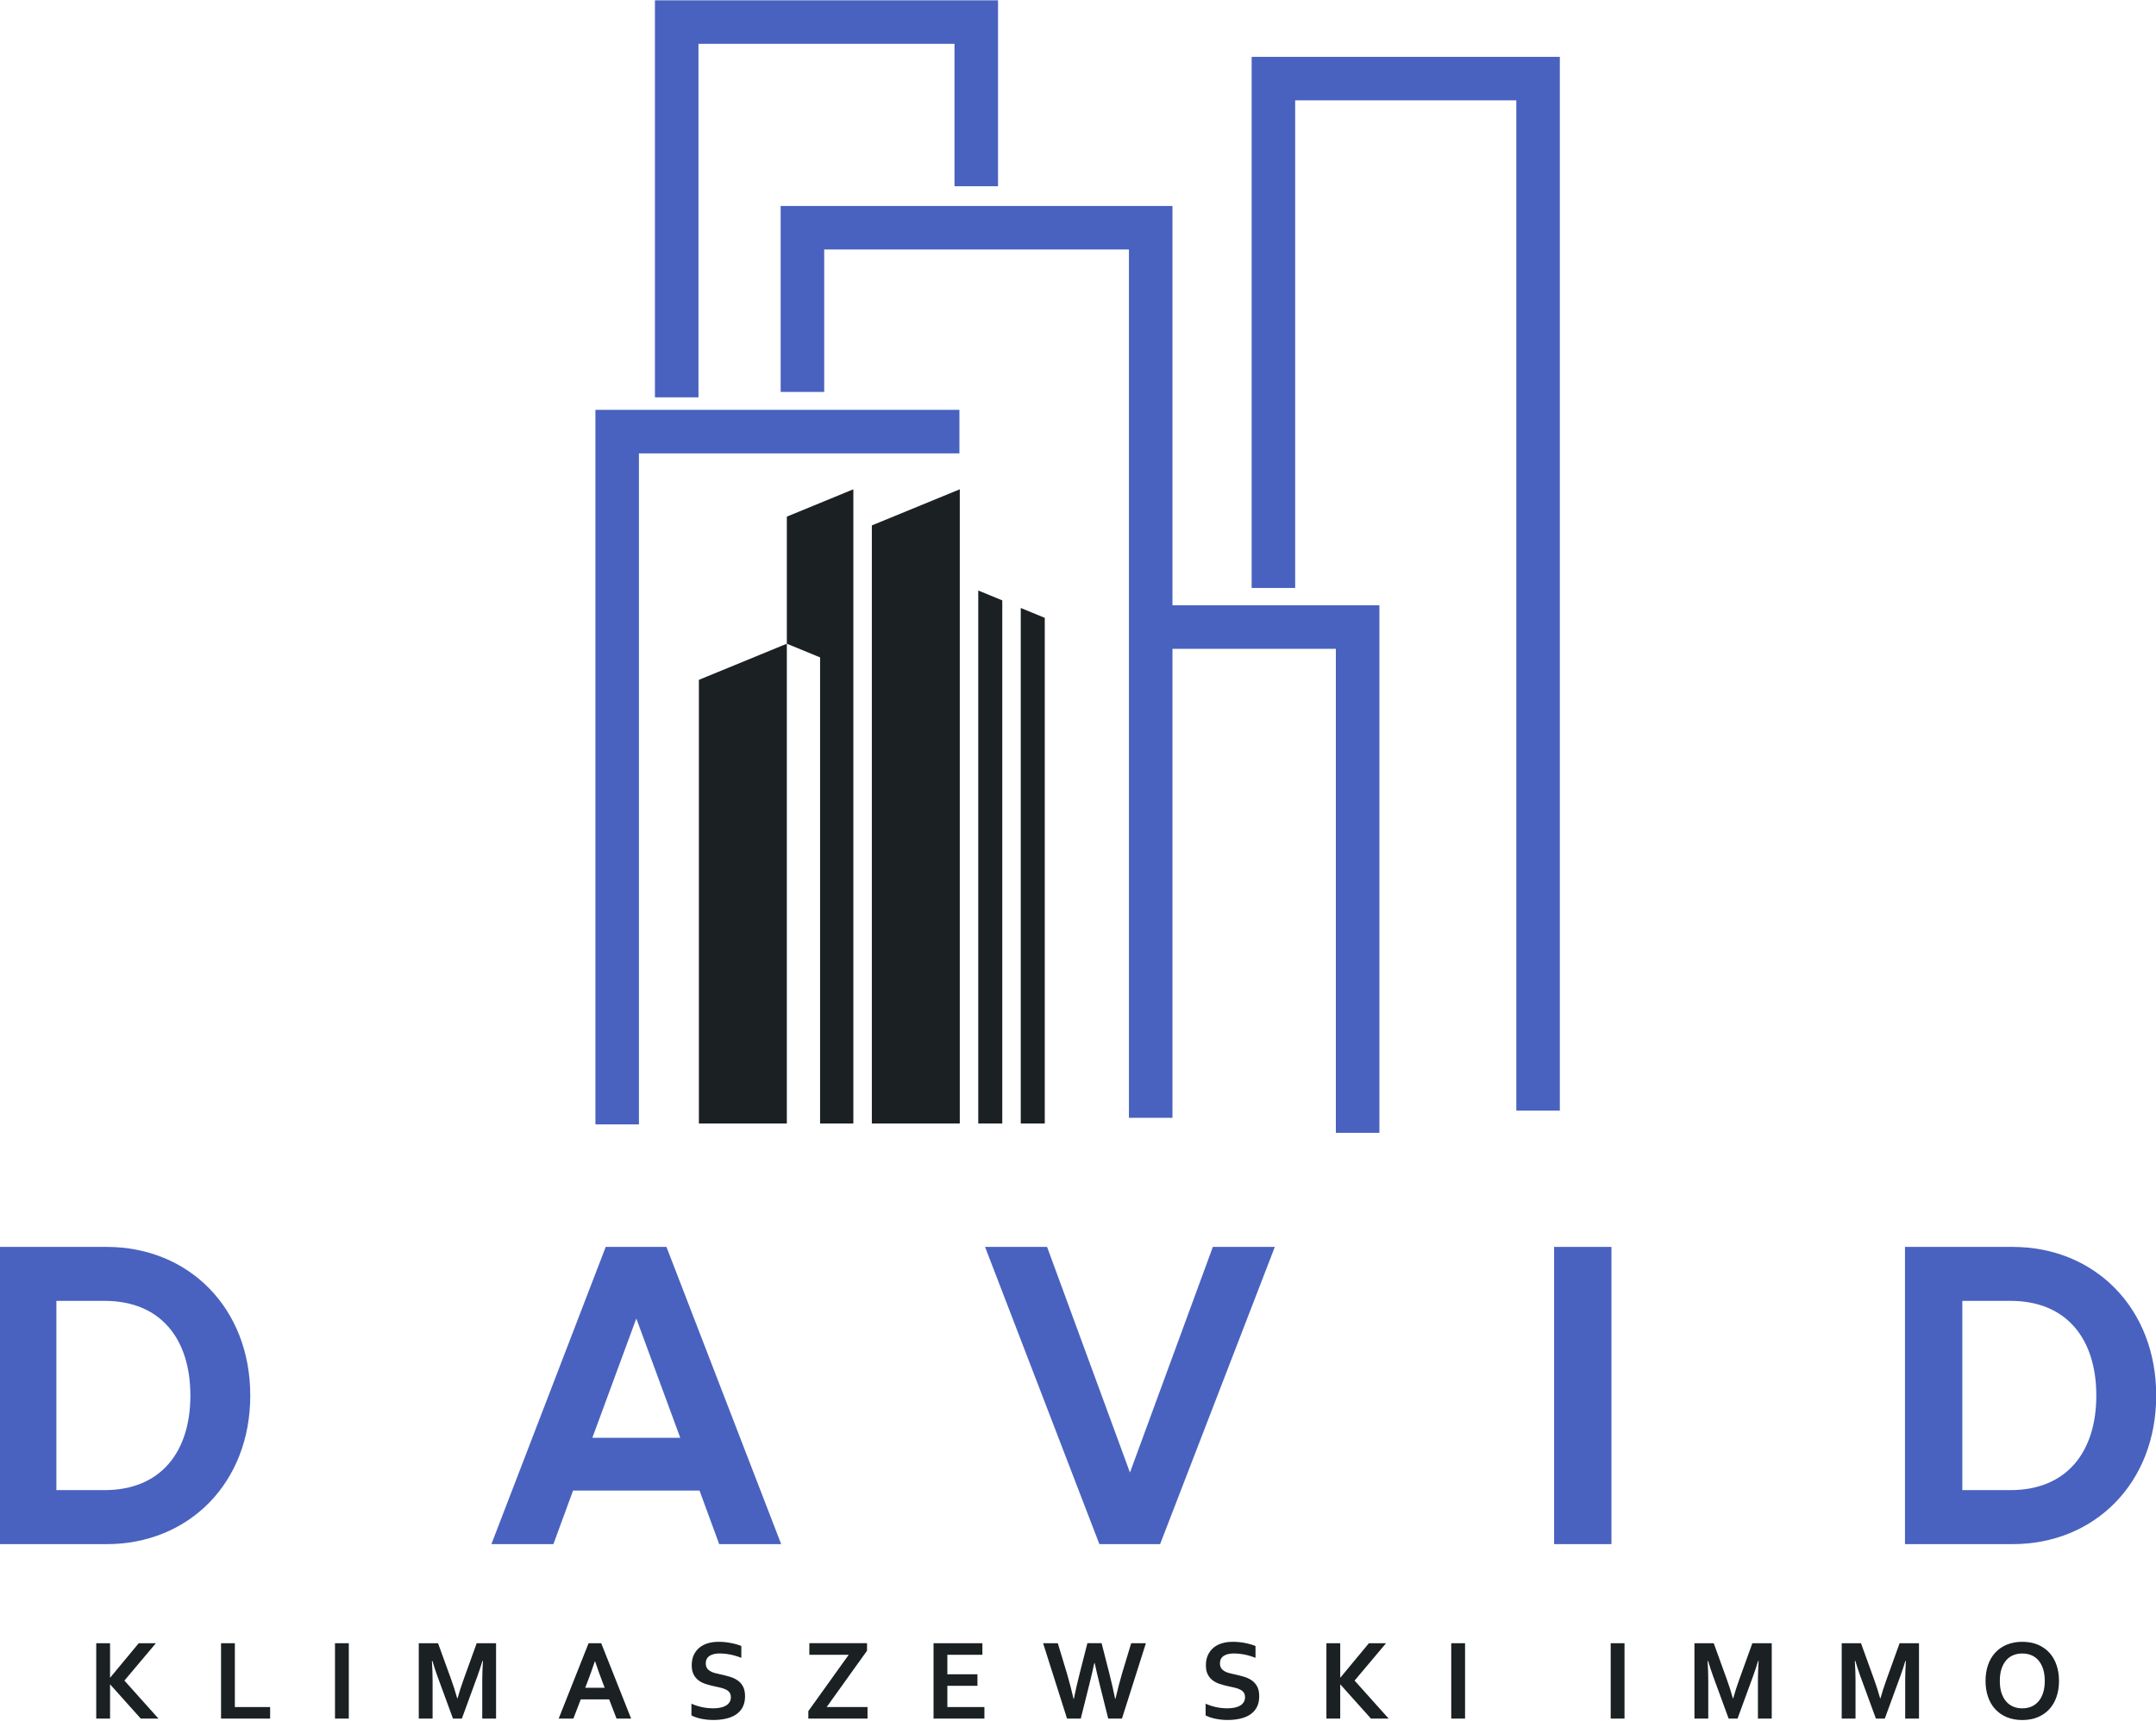 <?xml version="1.0" encoding="UTF-8"?>
<!-- Generated by Pixelmator Pro 3.5.6 -->
<svg width="824" height="658" viewBox="0 0 824 658" xmlns="http://www.w3.org/2000/svg">
    <g id="Gruppe">
        <g id="g1">
            <path id="Pfad" fill="#4962bf" stroke="none" d="M -0.37 476.65 L 40.76 476.65 C 72.12 476.65 95.65 500.01 95.65 533.46 C 95.65 566.91 72.13 590.27 40.76 590.27 L -0.37 590.27 L -0.37 476.65 Z M 39.96 569.62 C 61.56 569.62 72.76 554.9 72.76 533.45 C 72.76 512 61.56 497.28 39.96 497.28 L 21.55 497.28 L 21.55 569.61 L 39.96 569.61 Z"/>
            <path id="path1" fill="#4962bf" stroke="none" d="M 254.71 476.65 L 298.56 590.27 L 274.87 590.27 L 267.35 569.79 L 219.02 569.79 L 211.5 590.27 L 187.81 590.27 L 231.5 476.65 L 254.71 476.65 Z M 259.99 549.62 L 243.19 504.01 L 226.39 549.62 L 260 549.62 Z"/>
            <path id="path2" fill="#4962bf" stroke="none" d="M 376.49 476.65 L 400.18 476.65 L 431.86 562.9 L 463.54 476.65 L 487.23 476.65 L 443.38 590.27 L 420.17 590.27 L 376.48 476.65 Z"/>
            <path id="path3" fill="#4962bf" stroke="none" d="M 593.96 476.65 L 615.88 476.65 L 615.88 590.27 L 593.96 590.27 L 593.96 476.65 Z"/>
            <path id="path4" fill="#4962bf" stroke="none" d="M 728.06 476.65 L 769.19 476.65 C 800.55 476.65 824.08 500.01 824.08 533.46 C 824.08 566.91 800.56 590.27 769.19 590.27 L 728.06 590.27 L 728.06 476.65 Z M 768.39 569.62 C 789.99 569.62 801.19 554.9 801.19 533.45 C 801.19 512 789.99 497.28 768.39 497.28 L 749.98 497.28 L 749.98 569.61 L 768.39 569.61 Z"/>
        </g>
        <g id="g2">
            <path id="path5" fill="#1b2023" stroke="none" d="M 36.78 656.96 L 36.78 628.15 L 42.06 628.15 L 42.06 641.26 L 42.15 641.26 L 53.02 628.15 L 59.57 628.15 L 47.55 642.43 L 60.56 656.96 L 53.8 656.96 L 42.15 643.95 L 42.06 643.95 L 42.06 656.96 L 36.78 656.96 Z"/>
            <path id="path6" fill="#1b2023" stroke="none" d="M 89.76 628.15 L 89.76 652.55 L 103.24 652.55 L 103.24 656.96 L 84.48 656.96 L 84.48 628.15 L 89.76 628.15 Z"/>
            <path id="path7" fill="#1b2023" stroke="none" d="M 128.03 656.96 L 128.03 628.15 L 133.31 628.15 L 133.31 656.96 L 128.03 656.96 Z"/>
            <path id="path8" fill="#1b2023" stroke="none" d="M 174.86 649.23 C 175.49 646.96 176.27 644.53 177.21 641.93 L 182.18 628.15 L 189.59 628.15 L 189.59 656.96 L 184.31 656.96 L 184.31 642.36 C 184.31 640.22 184.4 637.74 184.57 634.91 L 184.38 634.91 C 184.14 635.73 183.85 636.65 183.52 637.67 C 183.19 638.69 182.84 639.69 182.48 640.68 L 176.52 656.96 L 173.12 656.96 L 167.15 640.68 C 166.79 639.69 166.45 638.69 166.12 637.67 C 165.79 636.65 165.5 635.73 165.26 634.91 L 165.07 634.91 C 165.24 637.57 165.33 640.04 165.33 642.34 L 165.33 656.96 L 160.05 656.96 L 160.05 628.15 L 167.42 628.15 L 172.39 641.87 C 173.22 644.15 174.01 646.61 174.74 649.23 L 174.87 649.23 Z"/>
            <path id="path9" fill="#1b2023" stroke="none" d="M 232.81 649.62 L 221.96 649.62 L 219.14 656.96 L 213.52 656.96 L 224.95 628.15 L 229.78 628.15 L 241.21 656.96 L 235.63 656.96 L 232.81 649.62 Z M 227.34 635.08 C 226.33 638.09 225.43 640.61 224.64 642.63 L 223.66 645.19 L 231.11 645.19 L 230.13 642.63 C 229.35 640.59 228.45 638.07 227.44 635.08 L 227.35 635.08 Z"/>
            <path id="path10" fill="#1b2023" stroke="none" d="M 279.31 648.69 C 279.31 647.96 279.13 647.37 278.77 646.91 C 278.41 646.45 277.92 646.09 277.31 645.8 C 276.7 645.51 276 645.28 275.23 645.1 C 274.46 644.92 273.65 644.74 272.81 644.57 C 271.69 644.33 270.62 644.03 269.6 643.7 C 268.58 643.36 267.68 642.9 266.91 642.3 C 266.13 641.7 265.52 640.95 265.06 640.03 C 264.6 639.11 264.37 637.97 264.37 636.59 C 264.37 635.07 264.64 633.74 265.17 632.62 C 265.7 631.5 266.42 630.56 267.33 629.82 C 268.24 629.08 269.31 628.53 270.54 628.16 C 271.77 627.79 273.15 627.61 274.69 627.61 C 276.23 627.61 277.77 627.76 279.32 628.06 C 280.87 628.36 282.21 628.75 283.33 629.22 L 283.33 633.74 C 281.84 633.15 280.4 632.73 279.04 632.46 C 277.67 632.19 276.38 632.06 275.17 632.06 C 273.43 632.06 272.09 632.37 271.15 633.01 C 270.21 633.65 269.74 634.59 269.74 635.85 C 269.74 636.58 269.9 637.18 270.2 637.66 C 270.5 638.14 270.93 638.52 271.46 638.83 C 271.99 639.14 272.6 639.39 273.29 639.57 C 273.98 639.76 274.71 639.93 275.49 640.09 C 276.71 640.35 277.88 640.65 278.99 640.98 C 280.1 641.31 281.09 641.79 281.95 642.39 C 282.81 642.99 283.49 643.78 284 644.75 C 284.5 645.72 284.75 646.96 284.75 648.46 C 284.75 649.96 284.46 651.35 283.89 652.49 C 283.32 653.62 282.5 654.56 281.45 655.3 C 280.4 656.04 279.12 656.59 277.61 656.95 C 276.1 657.31 274.45 657.49 272.66 657.49 C 271.1 657.49 269.56 657.34 268.04 657.03 C 266.53 656.72 265.27 656.29 264.26 655.73 L 264.26 651.27 C 265.68 651.89 267.07 652.33 268.42 652.61 C 269.77 652.89 271.16 653.03 272.6 653.03 C 273.43 653.03 274.25 652.96 275.06 652.83 C 275.86 652.69 276.58 652.46 277.22 652.13 C 277.86 651.8 278.37 651.35 278.76 650.78 C 279.15 650.21 279.34 649.51 279.34 648.68 Z"/>
            <path id="path11" fill="#1b2023" stroke="none" d="M 331.37 628.15 L 331.37 631.01 L 315.95 652.54 L 331.56 652.54 L 331.56 656.95 L 308.93 656.95 L 308.93 654.11 L 324.37 632.56 L 309.32 632.56 L 309.32 628.14 L 331.37 628.14 Z"/>
            <path id="path12" fill="#1b2023" stroke="none" d="M 362.06 652.55 L 376.23 652.55 L 376.23 656.96 L 356.79 656.96 L 356.79 628.15 L 375.46 628.15 L 375.46 632.57 L 362.07 632.57 L 362.07 640.02 L 373.57 640.02 L 373.57 644.43 L 362.07 644.43 L 362.07 652.55 Z"/>
            <path id="path13" fill="#1b2023" stroke="none" d="M 418.23 635.73 C 417.67 638.41 417.02 641.18 416.29 644.04 L 413.06 656.96 L 407.81 656.96 L 398.66 628.15 L 404.28 628.15 L 407.75 639.63 C 408.8 643.23 409.64 646.49 410.29 649.4 L 410.42 649.4 C 411.05 646.27 411.79 643.06 412.62 639.77 L 415.59 628.14 L 421.02 628.14 L 423.99 639.77 C 424.82 643.03 425.55 646.24 426.19 649.4 L 426.32 649.4 C 427.11 645.95 427.96 642.7 428.86 639.63 L 432.33 628.15 L 437.95 628.15 L 428.8 656.96 L 423.55 656.96 L 420.32 644.04 C 419.59 641.13 418.94 638.36 418.38 635.73 L 418.25 635.73 Z"/>
            <path id="path14" fill="#1b2023" stroke="none" d="M 475.82 648.69 C 475.82 647.96 475.64 647.37 475.28 646.91 C 474.92 646.45 474.43 646.09 473.82 645.8 C 473.21 645.51 472.51 645.28 471.74 645.1 C 470.97 644.92 470.16 644.74 469.32 644.57 C 468.2 644.33 467.13 644.03 466.11 643.7 C 465.09 643.36 464.19 642.9 463.42 642.3 C 462.64 641.7 462.03 640.95 461.57 640.03 C 461.11 639.11 460.88 637.97 460.88 636.59 C 460.88 635.07 461.15 633.74 461.68 632.62 C 462.21 631.5 462.93 630.56 463.84 629.82 C 464.75 629.08 465.82 628.53 467.05 628.16 C 468.28 627.79 469.66 627.61 471.2 627.61 C 472.74 627.61 474.28 627.76 475.83 628.06 C 477.38 628.36 478.72 628.75 479.84 629.22 L 479.84 633.74 C 478.35 633.15 476.91 632.73 475.55 632.46 C 474.18 632.19 472.89 632.06 471.68 632.06 C 469.94 632.06 468.6 632.37 467.66 633.01 C 466.72 633.65 466.25 634.59 466.25 635.85 C 466.25 636.58 466.41 637.18 466.71 637.66 C 467.01 638.14 467.44 638.52 467.97 638.83 C 468.5 639.14 469.11 639.39 469.8 639.57 C 470.49 639.76 471.22 639.93 472 640.09 C 473.22 640.35 474.39 640.65 475.5 640.98 C 476.61 641.31 477.6 641.79 478.46 642.39 C 479.32 642.99 480 643.78 480.51 644.75 C 481.02 645.72 481.26 646.96 481.26 648.46 C 481.26 649.96 480.97 651.35 480.4 652.49 C 479.83 653.62 479.01 654.56 477.96 655.3 C 476.91 656.04 475.63 656.59 474.12 656.95 C 472.61 657.31 470.96 657.49 469.17 657.49 C 467.61 657.49 466.07 657.34 464.55 657.03 C 463.04 656.72 461.78 656.29 460.77 655.73 L 460.77 651.27 C 462.19 651.89 463.58 652.33 464.93 652.61 C 466.28 652.89 467.67 653.03 469.11 653.03 C 469.94 653.03 470.76 652.96 471.57 652.83 C 472.37 652.69 473.09 652.46 473.73 652.13 C 474.37 651.8 474.88 651.35 475.27 650.78 C 475.66 650.21 475.85 649.51 475.85 648.68 Z"/>
            <path id="path15" fill="#1b2023" stroke="none" d="M 506.94 656.96 L 506.94 628.15 L 512.22 628.15 L 512.22 641.26 L 512.31 641.26 L 523.18 628.15 L 529.73 628.15 L 517.71 642.43 L 530.72 656.96 L 523.96 656.96 L 512.31 643.95 L 512.22 643.95 L 512.22 656.96 L 506.94 656.96 Z"/>
            <path id="path16" fill="#1b2023" stroke="none" d="M 554.65 656.96 L 554.65 628.15 L 559.93 628.15 L 559.93 656.96 L 554.65 656.96 Z"/>
            <path id="path17" fill="#1b2023" stroke="none" d="M 615.59 656.96 L 615.59 628.15 L 620.87 628.15 L 620.87 656.96 L 615.59 656.96 Z"/>
            <path id="path18" fill="#1b2023" stroke="none" d="M 662.41 649.23 C 663.04 646.96 663.82 644.53 664.76 641.93 L 669.73 628.15 L 677.14 628.15 L 677.14 656.96 L 671.86 656.96 L 671.86 642.36 C 671.86 640.22 671.95 637.74 672.12 634.91 L 671.93 634.91 C 671.69 635.73 671.4 636.65 671.07 637.67 C 670.74 638.69 670.39 639.69 670.03 640.68 L 664.07 656.96 L 660.67 656.96 L 654.7 640.68 C 654.34 639.69 654 638.69 653.67 637.67 C 653.34 636.65 653.05 635.73 652.81 634.91 L 652.62 634.91 C 652.79 637.57 652.88 640.04 652.88 642.34 L 652.88 656.96 L 647.6 656.96 L 647.6 628.15 L 654.97 628.15 L 659.94 641.87 C 660.77 644.15 661.56 646.61 662.29 649.23 L 662.42 649.23 Z"/>
            <path id="path19" fill="#1b2023" stroke="none" d="M 718.69 649.23 C 719.32 646.96 720.1 644.53 721.04 641.93 L 726.01 628.15 L 733.42 628.15 L 733.42 656.96 L 728.14 656.96 L 728.14 642.36 C 728.14 640.22 728.23 637.74 728.4 634.91 L 728.21 634.91 C 727.97 635.73 727.68 636.65 727.35 637.67 C 727.02 638.69 726.67 639.69 726.31 640.68 L 720.35 656.96 L 716.95 656.96 L 710.98 640.68 C 710.62 639.69 710.28 638.69 709.95 637.67 C 709.62 636.65 709.33 635.73 709.09 634.91 L 708.9 634.91 C 709.07 637.57 709.16 640.04 709.16 642.34 L 709.16 656.96 L 703.88 656.96 L 703.88 628.15 L 711.25 628.15 L 716.22 641.87 C 717.05 644.15 717.84 646.61 718.57 649.23 L 718.7 649.23 Z"/>
            <path id="path20" fill="#1b2023" stroke="none" d="M 786.93 642.56 C 786.93 644.76 786.62 646.77 785.99 648.6 C 785.37 650.43 784.46 652.01 783.26 653.33 C 782.06 654.65 780.59 655.67 778.84 656.41 C 777.1 657.14 775.11 657.51 772.89 657.51 C 770.67 657.51 768.68 657.14 766.94 656.41 C 765.2 655.68 763.73 654.65 762.52 653.33 C 761.32 652.01 760.41 650.43 759.79 648.6 C 759.16 646.77 758.85 644.76 758.85 642.56 C 758.85 640.36 759.16 638.35 759.79 636.52 C 760.41 634.69 761.32 633.11 762.52 631.79 C 763.72 630.47 765.19 629.45 766.94 628.71 C 768.68 627.98 770.67 627.61 772.89 627.61 C 775.11 627.61 777.1 627.98 778.84 628.71 C 780.58 629.44 782.05 630.47 783.26 631.79 C 784.46 633.11 785.37 634.69 785.99 636.52 C 786.62 638.35 786.93 640.36 786.93 642.56 Z M 781.49 642.56 C 781.49 640.81 781.27 639.28 780.84 637.96 C 780.41 636.65 779.81 635.55 779.05 634.68 C 778.29 633.8 777.38 633.15 776.34 632.72 C 775.29 632.29 774.14 632.08 772.89 632.08 C 771.64 632.08 770.49 632.29 769.45 632.72 C 768.4 633.15 767.5 633.8 766.74 634.68 C 765.98 635.55 765.38 636.65 764.95 637.96 C 764.52 639.28 764.31 640.81 764.31 642.56 C 764.31 644.31 764.52 645.84 764.95 647.16 C 765.38 648.47 765.98 649.56 766.74 650.43 C 767.5 651.3 768.4 651.95 769.45 652.39 C 770.5 652.83 771.65 653.04 772.89 653.04 C 774.13 653.04 775.29 652.82 776.34 652.39 C 777.39 651.95 778.29 651.3 779.05 650.43 C 779.81 649.56 780.41 648.47 780.84 647.16 C 781.27 645.84 781.49 644.31 781.49 642.56 Z"/>
        </g>
    </g>
    <g id="g3">
        <path id="path21" fill="#4962bf" stroke="none" d="M 244.19 429.82 L 227.56 429.82 L 227.56 156.67 L 366.68 156.67 L 366.68 173.31 L 244.19 173.31 L 244.19 429.82 Z"/>
        <path id="path22" fill="#4962bf" stroke="none" d="M 266.95 151.89 L 250.31 151.89 L 250.31 0.12 L 381.44 0.12 L 381.44 71.19 L 364.8 71.19 L 364.8 16.75 L 266.95 16.75 L 266.95 151.89 Z"/>
        <path id="path23" fill="#4962bf" stroke="none" d="M 448.1 427.3 L 431.47 427.3 L 431.47 95.37 L 315 95.37 L 315 149.82 L 298.36 149.82 L 298.36 78.74 L 448.1 78.74 L 448.1 427.3 Z"/>
        <path id="path24" fill="#4962bf" stroke="none" d="M 596.15 424.54 L 579.52 424.54 L 579.52 38.36 L 495 38.36 L 495 224.76 L 478.37 224.76 L 478.37 21.73 L 596.15 21.73 L 596.15 424.54 Z"/>
        <path id="path25" fill="#4962bf" stroke="none" d="M 527.19 433.05 L 510.55 433.05 L 510.55 248.02 L 436.34 248.02 L 436.34 231.39 L 527.19 231.39 L 527.19 433.05 Z"/>
        <g id="g4">
            <path id="path26" fill="#1b2023" stroke="none" d="M 366.82 429.46 L 366.82 187.04 L 333.21 200.85 L 333.21 429.46 L 366.82 429.46 Z"/>
            <path id="path27" fill="#1b2023" stroke="none" d="M 313.43 429.46 L 326.14 429.46 L 326.14 187.04 L 300.72 197.49 L 300.72 246.07 L 313.43 251.3 L 313.43 429.46 Z"/>
            <path id="path28" fill="#1b2023" stroke="none" d="M 399.3 429.46 L 399.3 236.18 L 390.12 232.41 L 390.12 429.46 L 399.3 429.46 Z"/>
            <path id="path29" fill="#1b2023" stroke="none" d="M 383.06 429.46 L 383.06 229.51 L 373.88 225.73 L 373.88 429.46 L 383.06 429.46 Z"/>
            <path id="path30" fill="#1b2023" stroke="none" d="M 300.72 429.46 L 300.72 246.07 L 267.11 259.88 L 267.11 429.46 L 300.72 429.46 Z"/>
        </g>
    </g>
</svg>
